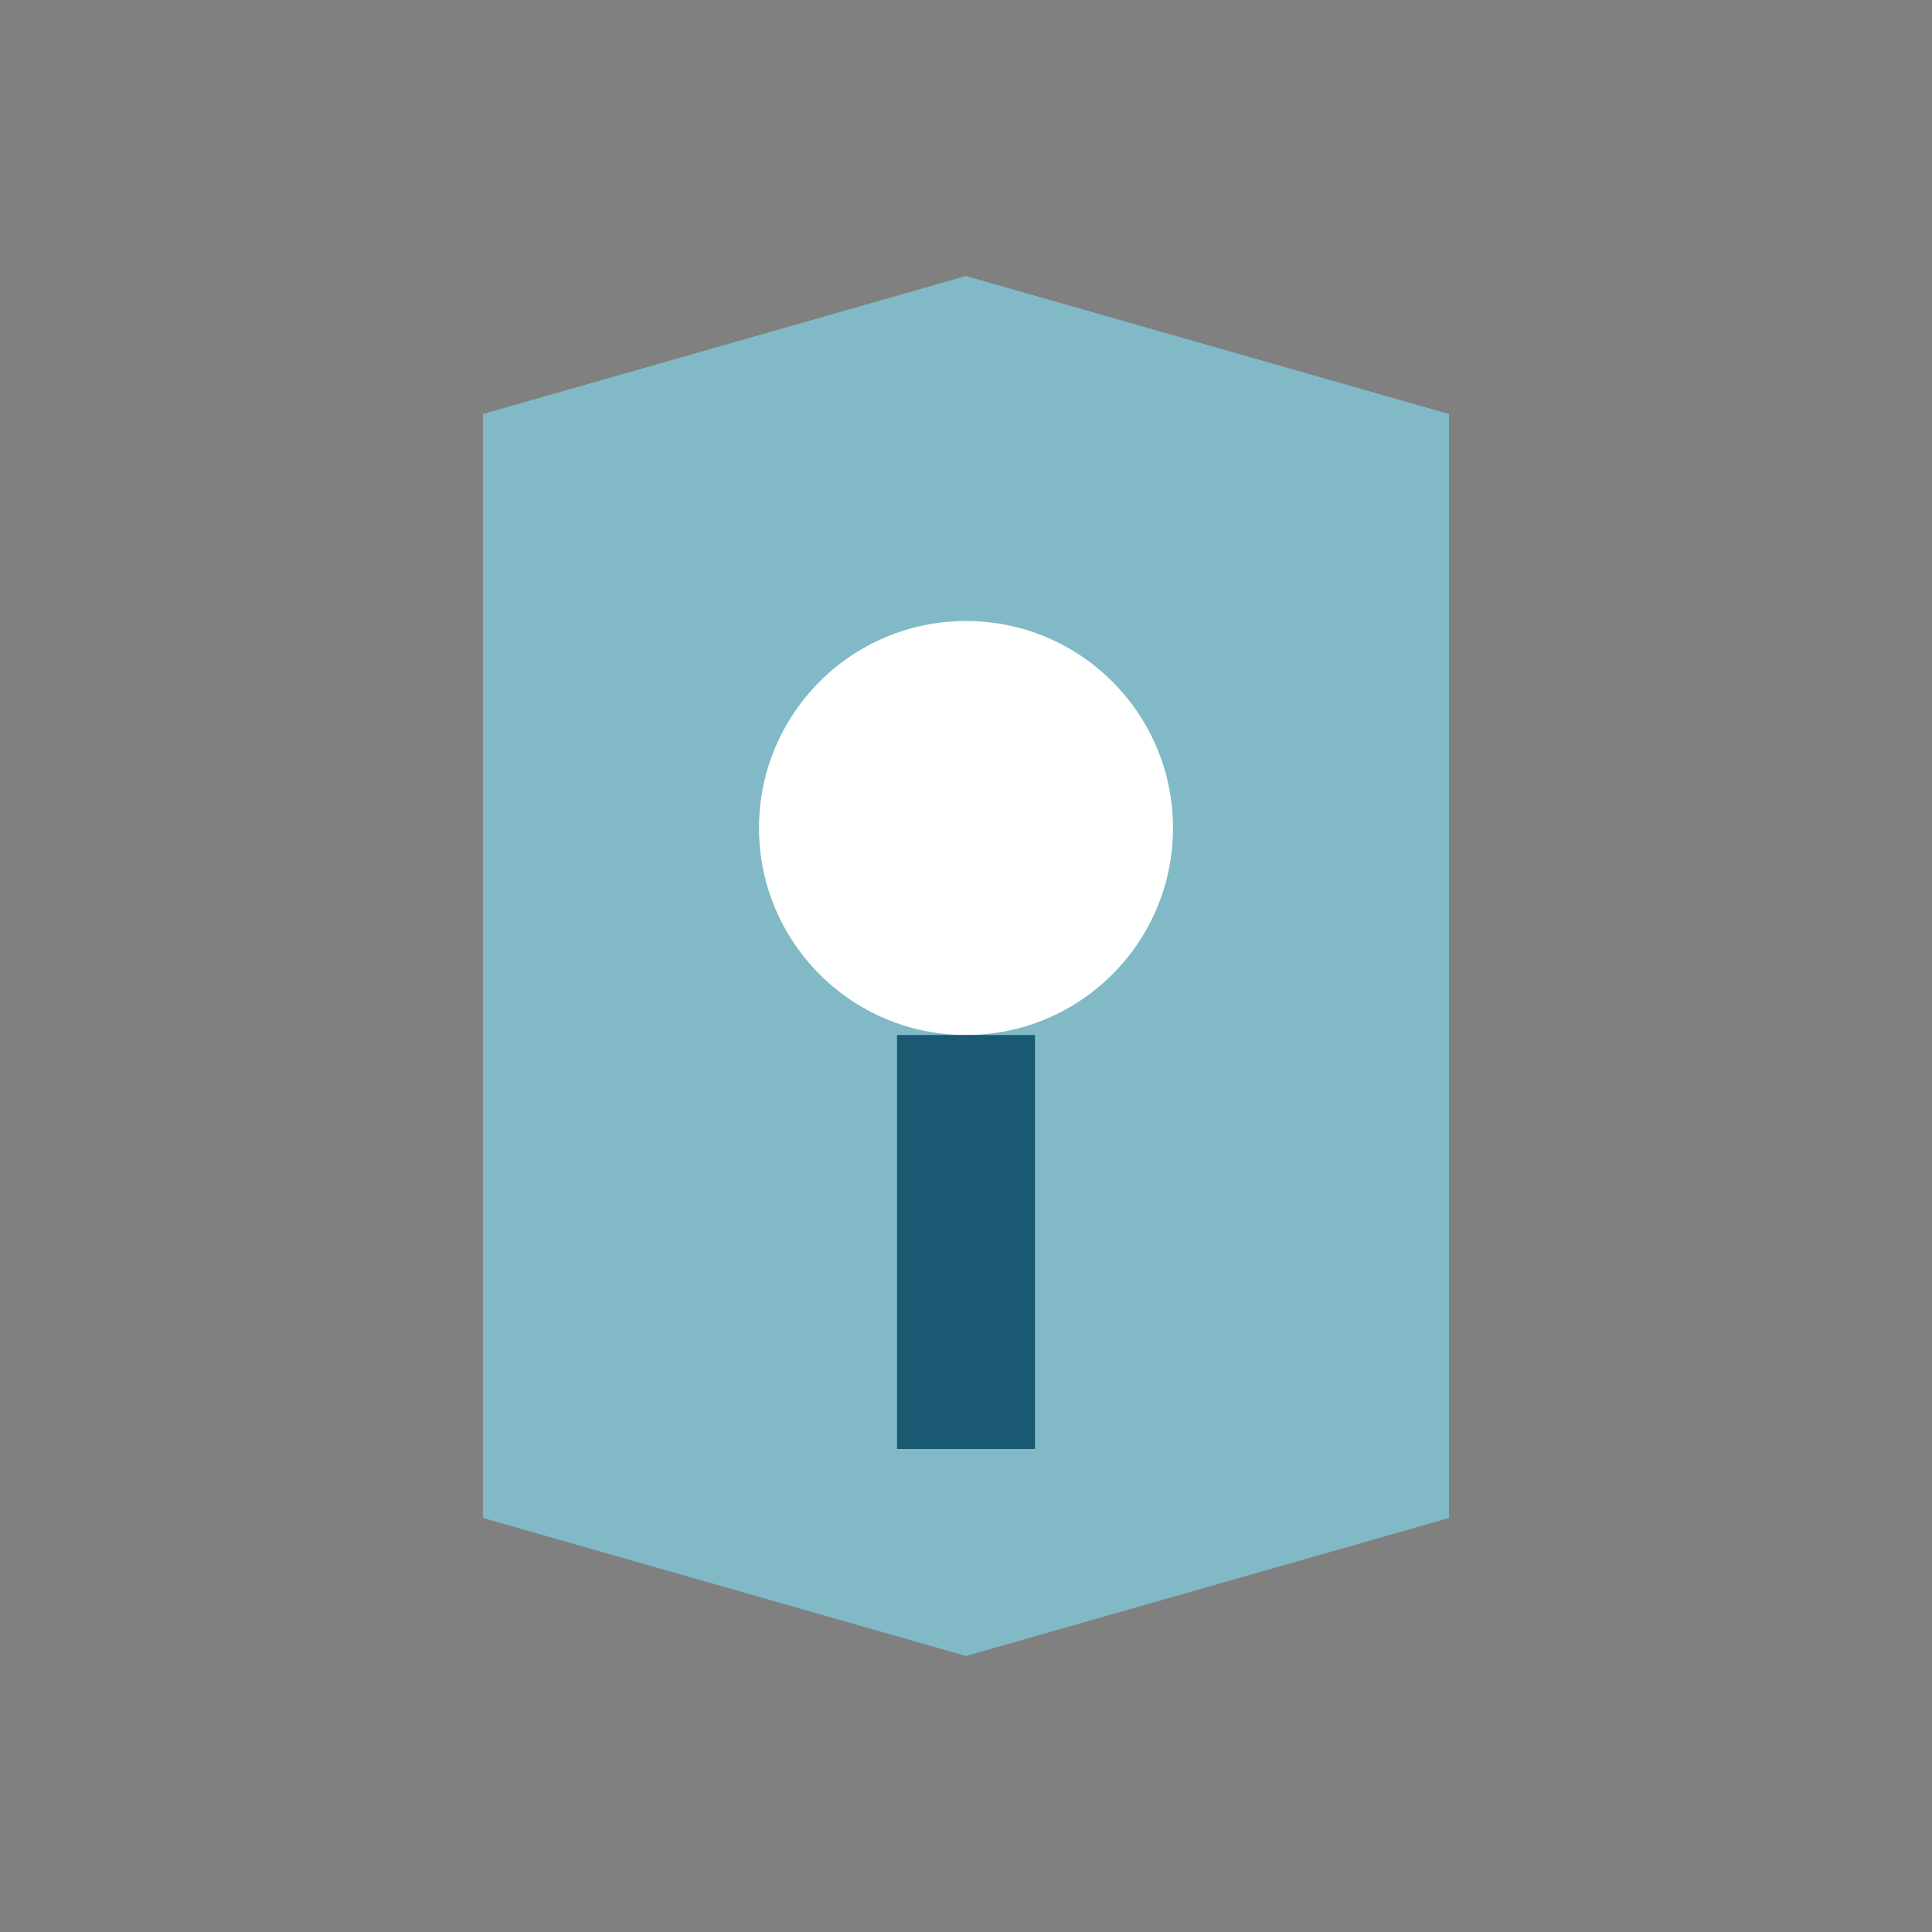<?xml version="1.0" encoding="UTF-8"?>
<svg xmlns="http://www.w3.org/2000/svg" viewBox="0 0 28 28" width="28" height="28"><rect x="0" y="0" width="28" height="28" fill="#808080" stroke="none"/><path d="M7 6l7-2 7 2v16l-7 2-7-2z" fill="#81B9C6"/><circle cx="14" cy="12" r="3" fill="#fff"/><path d="M14 15v6" stroke="#195A72" stroke-width="2"/></svg>